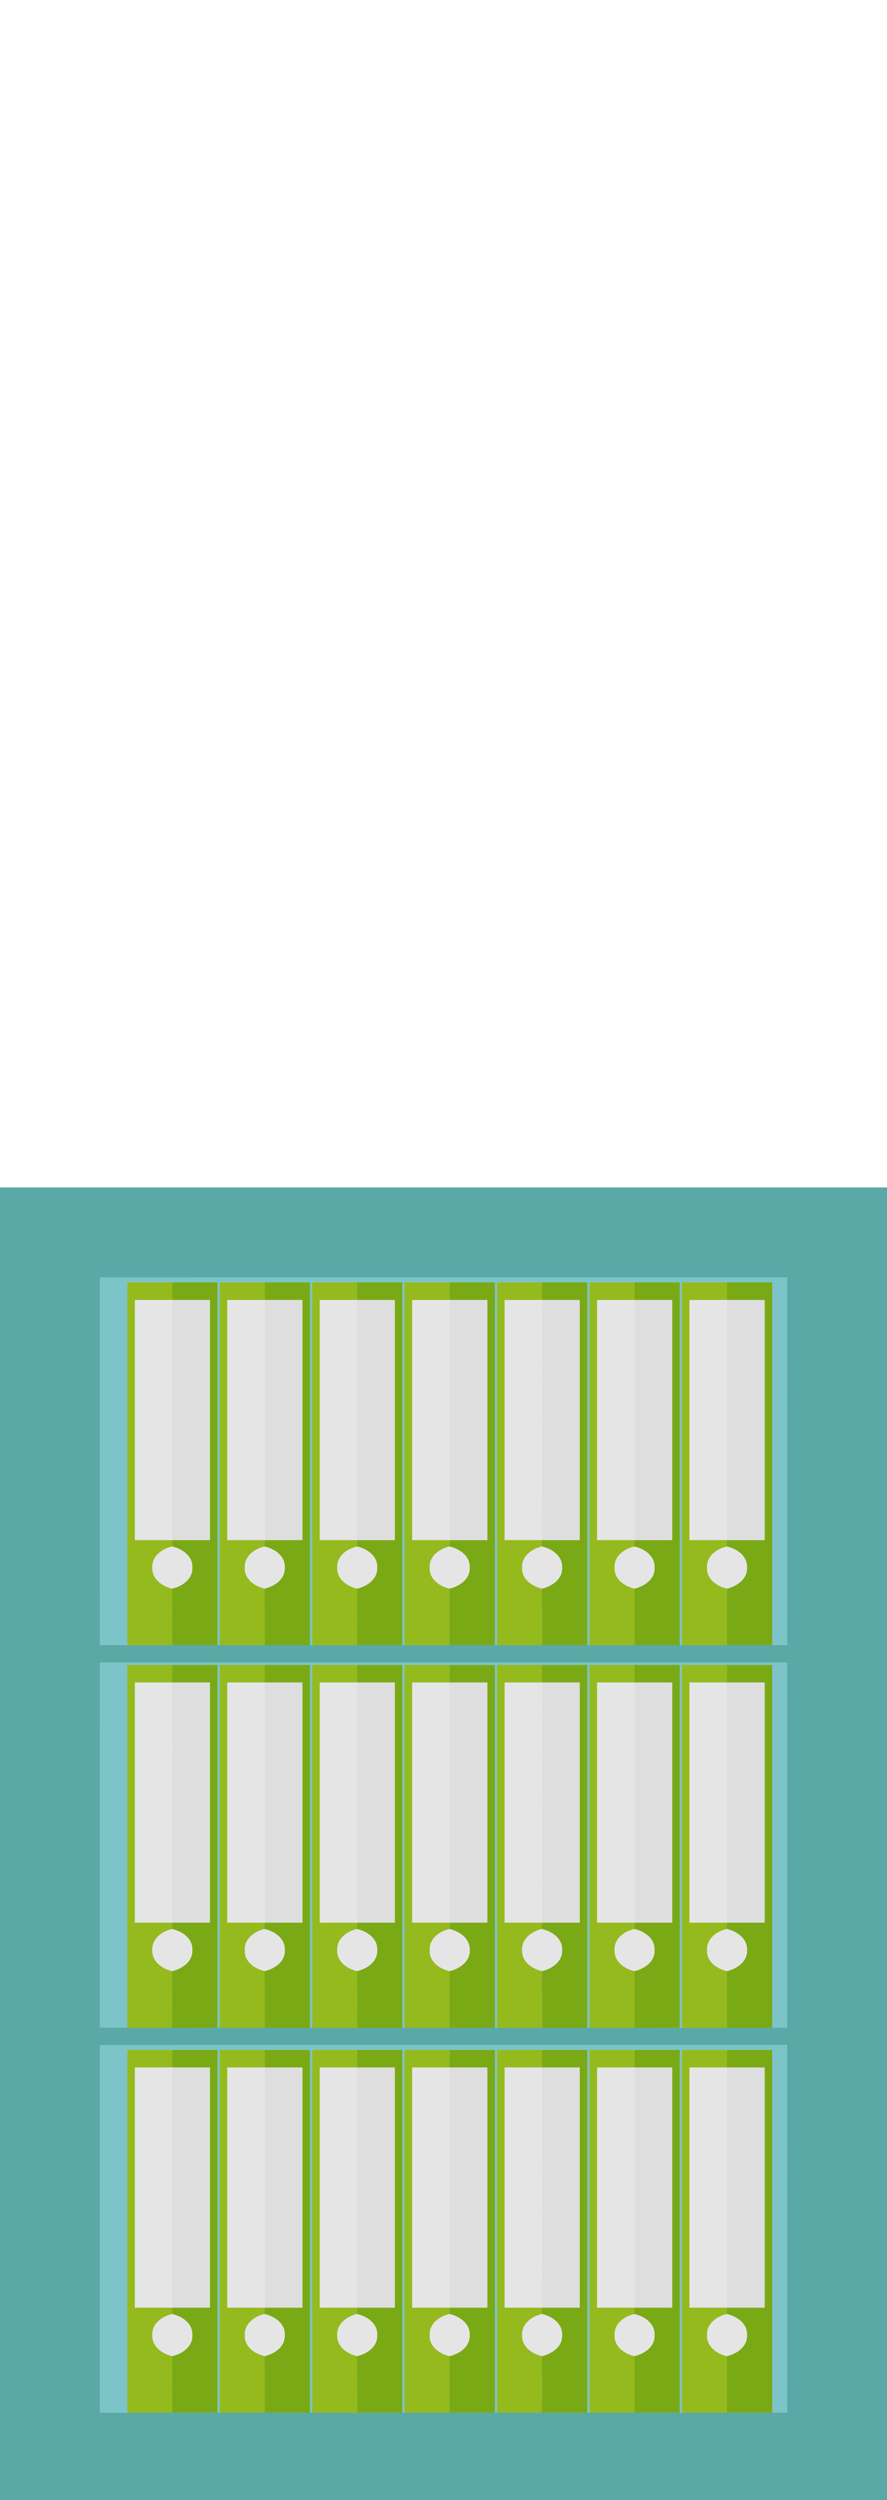 <?xml version="1.0" encoding="UTF-8" ?>
<!DOCTYPE svg PUBLIC "-//W3C//DTD SVG 1.1//EN" "http://www.w3.org/Graphics/SVG/1.1/DTD/svg11.dtd">
<svg width="355pt" height="1000pt" viewBox="0 0 355 1000" version="1.1" xmlns="http://www.w3.org/2000/svg">
<path fill="#5ba9a6" stroke="#5ba9a6" stroke-width="0.094" opacity="1.00" d=" M 0.00 475.00 C 118.33 475.00 236.67 475.00 355.00 475.00 L 355.00 1000.00 L 0.00 1000.00 L 0.00 475.00 M 40.01 511.03 C 40.02 560.01 39.96 609.00 40.03 657.99 C 43.68 658.00 47.34 658.01 51.00 658.00 C 56.99 657.99 62.99 658.00 68.98 658.00 C 74.99 658.00 80.99 658.00 87.00 658.00 L 88.00 658.00 C 94.00 658.00 100.00 658.00 106.01 658.00 C 112.00 658.00 118.00 658.00 124.00 658.00 L 125.00 658.00 C 131.00 658.00 137.00 658.00 142.99 658.00 C 149.00 658.00 155.00 658.00 161.00 658.00 L 162.00 658.00 C 168.00 658.00 173.99 658.00 179.99 658.00 C 185.99 658.00 192.00 658.00 198.00 658.00 L 199.00 658.00 C 205.00 658.00 211.00 658.00 217.01 658.00 C 223.00 658.00 229.00 658.00 235.00 658.00 L 236.00 658.00 C 242.00 658.00 248.01 658.00 254.02 658.00 C 260.01 658.00 266.00 658.00 272.00 657.99 L 273.00 657.99 C 278.99 658.00 284.98 658.00 290.98 658.00 C 296.98 658.00 302.99 657.99 309.00 658.01 C 310.99 657.98 312.99 657.97 314.99 657.99 C 315.01 609.00 315.02 560.00 314.98 511.01 C 223.32 511.01 131.66 510.97 40.01 511.03 M 40.02 665.01 C 39.98 713.67 40.00 762.33 40.01 810.98 C 43.67 811.00 47.34 811.01 51.00 811.00 C 57.00 810.99 63.00 811.00 69.01 811.00 C 75.00 811.00 81.00 811.00 87.00 810.99 L 88.00 811.00 C 94.01 811.00 100.01 811.00 106.02 811.00 C 112.01 811.00 118.01 811.00 124.00 811.00 L 125.00 811.00 C 130.99 811.00 136.99 811.00 142.98 811.00 C 148.99 811.00 154.99 811.00 161.00 811.00 L 162.00 811.00 C 168.00 811.00 174.00 811.00 180.01 811.00 C 186.00 811.00 192.00 811.00 198.00 811.00 L 199.00 811.00 C 205.01 811.00 211.01 811.00 217.02 811.00 C 223.01 811.00 229.01 811.00 235.00 811.00 L 236.00 811.00 C 242.00 811.00 248.00 811.00 254.00 811.00 C 260.00 811.00 266.00 811.00 272.00 810.99 L 273.00 811.00 C 279.00 811.00 284.99 811.00 290.99 811.00 C 296.99 811.00 303.00 810.99 309.00 811.02 C 310.99 810.98 312.99 810.97 314.99 810.99 C 315.01 762.33 315.01 713.67 314.99 665.02 C 223.33 664.98 131.68 664.99 40.02 665.01 M 40.01 818.04 C 39.99 867.02 39.99 916.00 40.01 964.97 C 43.67 965.00 47.34 965.02 51.00 965.01 C 56.99 964.99 62.99 965.00 68.99 965.00 C 74.99 965.00 80.99 965.00 87.00 965.00 L 88.00 965.00 C 94.00 965.00 100.01 965.00 106.01 965.00 C 112.01 965.00 118.00 965.00 124.00 965.00 L 125.00 964.99 C 131.01 965.00 137.01 965.00 143.02 965.00 C 149.01 965.00 155.01 965.00 161.00 965.00 L 162.00 965.00 C 168.00 965.00 174.00 965.00 179.99 965.00 C 186.00 965.00 192.00 965.00 198.00 965.00 L 199.00 965.00 C 204.99 965.00 210.98 965.00 216.97 965.00 C 222.98 965.00 228.99 965.00 235.00 965.00 L 236.00 965.00 C 242.00 965.00 248.00 965.00 254.01 965.00 C 260.00 965.00 266.00 965.00 272.00 965.00 L 273.00 965.00 C 279.00 965.00 285.00 965.00 291.01 965.00 C 297.00 965.00 303.00 964.99 309.00 965.01 C 310.99 964.98 312.99 964.97 314.99 965.00 C 315.00 916.00 315.02 867.00 314.98 818.01 C 223.32 818.01 131.67 817.95 40.01 818.04 Z" />
<path fill="#7dc4c8" stroke="#7dc4c8" stroke-width="0.094" opacity="1.00" d=" M 40.01 511.03 C 131.66 510.97 223.32 511.01 314.98 511.01 C 315.02 560.00 315.01 609.00 314.99 657.99 C 312.99 657.97 310.99 657.98 309.00 658.01 C 309.00 609.67 309.00 561.34 309.00 513.00 C 303.01 513.00 297.02 513.00 291.03 513.00 C 285.02 513.00 279.01 513.00 273.00 513.00 C 273.00 561.33 273.00 609.66 273.00 657.99 L 272.00 657.99 C 272.00 609.66 272.00 561.33 272.00 513.00 C 266.01 513.00 260.01 513.00 254.02 513.00 C 248.01 513.00 242.01 513.00 236.00 513.00 C 236.00 561.33 236.00 609.66 236.00 658.00 L 235.00 658.00 C 235.00 609.66 235.00 561.33 235.00 513.00 C 228.99 513.00 222.98 513.00 216.98 513.00 C 210.98 513.00 204.99 513.00 199.00 513.00 C 199.00 561.33 199.00 609.66 199.00 658.00 L 198.00 658.00 C 198.00 609.66 198.00 561.33 198.00 513.00 C 192.00 513.00 186.00 513.00 180.00 513.00 C 174.00 513.00 168.00 513.00 162.00 513.00 C 162.00 561.33 162.00 609.66 162.00 658.00 L 161.00 658.00 C 161.00 609.66 161.00 561.33 161.00 513.00 C 154.98 513.00 148.97 513.00 142.95 513.00 C 136.97 513.00 130.99 513.00 125.00 513.00 C 125.00 561.33 125.00 609.66 125.00 658.00 L 124.00 658.00 C 124.00 609.66 124.00 561.33 124.00 513.00 C 118.01 513.00 112.01 513.00 106.02 513.00 C 100.01 513.00 94.01 513.00 88.00 513.00 C 88.00 561.33 88.00 609.66 88.00 658.00 L 87.00 658.00 C 87.00 609.66 87.00 561.33 87.00 513.00 C 81.00 513.00 75.00 513.00 69.00 513.00 C 63.00 513.00 57.00 513.00 51.00 513.00 C 51.00 561.33 51.00 609.67 51.00 658.00 C 47.34 658.01 43.68 658.00 40.03 657.99 C 39.96 609.00 40.02 560.01 40.01 511.03 Z" />
<path fill="#95ba1d" stroke="#95ba1d" stroke-width="0.094" opacity="1.00" d=" M 51.00 513.00 C 57.00 513.00 63.00 513.00 69.00 513.00 C 69.00 515.33 69.01 517.66 69.01 520.00 C 64.01 520.00 59.00 520.00 54.00 520.00 C 54.00 552.00 54.00 584.00 54.00 616.00 C 59.00 615.99 64.00 616.00 69.00 616.00 C 68.99 616.65 68.96 617.96 68.94 618.61 C 64.92 619.48 60.78 622.45 61.01 627.01 C 60.78 631.57 64.93 634.48 68.92 635.39 C 69.05 642.92 69.03 650.46 68.98 658.00 C 62.99 658.00 56.99 657.99 51.00 658.00 C 51.00 609.67 51.00 561.33 51.00 513.00 Z" />
<path fill="#7aa916" stroke="#7aa916" stroke-width="0.094" opacity="1.00" d=" M 69.00 513.00 C 75.00 513.00 81.00 513.00 87.00 513.00 C 87.00 561.33 87.00 609.66 87.00 658.00 C 80.99 658.00 74.99 658.00 68.98 658.00 C 69.03 650.46 69.05 642.92 68.92 635.39 C 72.92 634.43 77.16 631.60 76.94 626.99 C 77.14 622.39 72.94 619.57 68.94 618.61 C 68.96 617.96 68.99 616.65 69.00 616.00 C 74.00 616.00 79.00 615.99 84.00 616.00 C 84.00 584.00 84.00 552.00 84.00 520.00 C 79.00 520.00 74.01 519.99 69.01 520.00 C 69.01 517.66 69.00 515.33 69.00 513.00 Z" />
<path fill="#95ba1d" stroke="#95ba1d" stroke-width="0.094" opacity="1.00" d=" M 88.00 513.00 C 94.01 513.00 100.01 513.00 106.02 513.00 C 106.01 515.33 105.99 517.66 105.98 520.00 C 100.99 519.99 95.99 520.00 91.00 520.00 C 91.00 552.00 91.00 584.00 91.00 616.00 C 96.00 615.99 101.01 616.00 106.01 616.00 C 105.98 616.65 105.92 617.96 105.89 618.61 C 101.92 619.52 97.82 622.41 98.01 626.94 C 97.74 631.53 101.91 634.50 105.95 635.39 C 106.00 642.92 106.00 650.46 106.01 658.00 C 100.00 658.00 94.00 658.00 88.00 658.00 C 88.00 609.66 88.00 561.33 88.00 513.00 Z" />
<path fill="#7aa916" stroke="#7aa916" stroke-width="0.094" opacity="1.00" d=" M 106.02 513.00 C 112.01 513.00 118.01 513.00 124.00 513.00 C 124.00 561.33 124.00 609.66 124.00 658.00 C 118.00 658.00 112.00 658.00 106.01 658.00 C 106.00 650.46 106.00 642.92 105.95 635.39 C 109.94 634.42 114.15 631.59 113.94 626.99 C 114.15 622.37 109.91 619.55 105.89 618.61 C 105.92 617.96 105.98 616.65 106.01 616.00 C 111.01 616.00 116.00 615.99 121.00 616.00 C 121.00 584.00 121.00 552.00 121.00 520.00 C 115.99 520.00 110.99 519.99 105.98 520.00 C 105.99 517.66 106.01 515.33 106.02 513.00 Z" />
<path fill="#95ba1d" stroke="#95ba1d" stroke-width="0.094" opacity="1.00" d=" M 125.00 513.00 C 130.99 513.00 136.97 513.00 142.95 513.00 C 142.97 515.33 142.99 517.66 143.01 520.00 C 138.00 520.00 133.00 520.00 128.00 520.00 C 128.00 552.00 128.00 584.00 128.00 616.00 C 132.99 615.99 137.98 616.00 142.97 616.00 C 142.96 616.65 142.93 617.96 142.92 618.61 C 138.92 619.51 134.79 622.42 135.01 626.97 C 134.76 631.54 138.92 634.49 142.94 635.39 C 143.02 642.92 143.00 650.46 142.99 658.00 C 137.00 658.00 131.00 658.00 125.00 658.00 C 125.00 609.66 125.00 561.33 125.00 513.00 Z" />
<path fill="#7aa916" stroke="#7aa916" stroke-width="0.094" opacity="1.00" d=" M 142.95 513.00 C 148.97 513.00 154.98 513.00 161.00 513.00 C 161.00 561.33 161.00 609.66 161.00 658.00 C 155.00 658.00 149.00 658.00 142.99 658.00 C 143.00 650.46 143.02 642.92 142.94 635.39 C 146.92 634.43 151.12 631.62 150.94 627.04 C 151.17 622.42 146.95 619.55 142.92 618.61 C 142.93 617.96 142.96 616.65 142.97 616.00 C 147.98 616.00 152.99 615.99 158.00 616.00 C 158.00 584.00 158.00 552.00 158.00 520.00 C 153.00 520.00 148.01 520.00 143.01 520.00 C 142.99 517.66 142.97 515.33 142.95 513.00 Z" />
<path fill="#95ba1d" stroke="#95ba1d" stroke-width="0.094" opacity="1.00" d=" M 162.00 513.00 C 168.00 513.00 174.00 513.00 180.00 513.00 C 180.01 515.33 180.02 517.66 180.04 520.00 C 175.02 520.00 170.01 520.00 165.00 520.00 C 165.00 552.00 165.00 584.00 165.00 616.00 C 170.01 615.99 175.02 616.00 180.03 616.00 C 179.99 616.65 179.91 617.96 179.86 618.61 C 175.89 619.53 171.79 622.46 172.01 626.98 C 171.76 631.57 175.94 634.51 179.98 635.38 C 180.05 642.92 180.02 650.46 179.99 658.00 C 173.99 658.00 168.00 658.00 162.00 658.00 C 162.00 609.66 162.00 561.33 162.00 513.00 Z" />
<path fill="#7aa916" stroke="#7aa916" stroke-width="0.094" opacity="1.00" d=" M 180.00 513.00 C 186.00 513.00 192.00 513.00 198.00 513.00 C 198.00 561.33 198.00 609.66 198.00 658.00 C 192.00 658.00 185.99 658.00 179.99 658.00 C 180.02 650.46 180.05 642.92 179.98 635.38 C 183.94 634.41 188.13 631.60 187.94 627.04 C 188.17 622.39 183.91 619.53 179.86 618.61 C 179.91 617.96 179.99 616.65 180.03 616.00 C 185.02 616.00 190.01 615.99 195.00 616.00 C 195.00 584.00 195.00 552.00 195.00 520.00 C 190.01 520.00 185.03 519.99 180.04 520.00 C 180.02 517.66 180.01 515.33 180.00 513.00 Z" />
<path fill="#95ba1d" stroke="#95ba1d" stroke-width="0.094" opacity="1.00" d=" M 199.00 513.00 C 204.99 513.00 210.98 513.00 216.98 513.00 C 216.98 515.33 216.98 517.66 216.98 520.00 C 211.99 520.00 206.99 520.00 202.00 520.00 C 202.00 552.00 202.00 584.00 202.00 616.00 C 206.99 615.99 211.98 616.00 216.97 616.00 C 216.96 616.65 216.92 617.96 216.90 618.61 C 212.91 619.52 208.79 622.43 209.01 626.98 C 208.76 631.56 212.93 634.50 216.96 635.39 C 217.03 642.92 217.00 650.46 217.01 658.00 C 211.00 658.00 205.00 658.00 199.00 658.00 C 199.00 609.66 199.00 561.33 199.00 513.00 Z" />
<path fill="#7aa916" stroke="#7aa916" stroke-width="0.094" opacity="1.00" d=" M 216.98 513.00 C 222.98 513.00 228.99 513.00 235.00 513.00 C 235.00 561.33 235.00 609.66 235.00 658.00 C 229.00 658.00 223.00 658.00 217.01 658.00 C 217.00 650.46 217.03 642.92 216.96 635.39 C 220.95 634.41 225.16 631.58 224.94 626.98 C 225.14 622.36 220.91 619.55 216.90 618.61 C 216.92 617.96 216.96 616.65 216.97 616.00 C 221.98 616.00 226.99 615.99 232.00 616.00 C 232.00 584.00 232.00 552.00 232.00 520.00 C 226.99 520.00 221.99 520.00 216.98 520.00 C 216.98 517.66 216.98 515.33 216.98 513.00 Z" />
<path fill="#95ba1d" stroke="#95ba1d" stroke-width="0.094" opacity="1.00" d=" M 236.00 513.00 C 242.01 513.00 248.01 513.00 254.02 513.00 C 254.00 515.33 253.98 517.66 253.97 520.00 C 248.98 519.99 243.99 520.00 239.00 520.00 C 239.00 552.00 239.00 584.00 239.00 616.00 C 244.01 615.99 249.03 616.00 254.05 616.00 C 254.00 616.65 253.92 617.96 253.87 618.61 C 249.87 619.53 245.77 622.47 246.01 627.02 C 245.79 631.58 249.94 634.48 253.94 635.39 C 254.00 642.92 254.00 650.46 254.02 658.00 C 248.01 658.00 242.00 658.00 236.00 658.00 C 236.00 609.66 236.00 561.33 236.00 513.00 Z" />
<path fill="#7aa916" stroke="#7aa916" stroke-width="0.094" opacity="1.00" d=" M 254.02 513.00 C 260.01 513.00 266.01 513.00 272.00 513.00 C 272.00 561.33 272.00 609.66 272.00 657.99 C 266.00 658.00 260.01 658.00 254.02 658.00 C 254.00 650.46 254.00 642.92 253.94 635.39 C 257.92 634.43 262.12 631.63 261.94 627.05 C 262.17 622.40 257.92 619.53 253.87 618.61 C 253.92 617.96 254.00 616.65 254.05 616.00 C 259.03 616.00 264.01 616.00 269.00 616.00 C 269.00 584.00 269.00 552.00 269.00 520.00 C 263.99 520.00 258.98 520.00 253.97 520.00 C 253.98 517.66 254.00 515.33 254.02 513.00 Z" />
<path fill="#95ba1d" stroke="#95ba1d" stroke-width="0.094" opacity="1.00" d=" M 273.00 513.00 C 279.01 513.00 285.02 513.00 291.03 513.00 C 291.02 515.33 291.01 517.66 291.00 520.00 C 286.00 520.00 281.00 520.00 276.00 520.00 C 276.00 552.00 276.00 584.00 276.00 616.00 C 281.01 615.99 286.01 616.00 291.02 616.00 C 290.99 616.65 290.91 617.96 290.87 618.61 C 286.89 619.53 282.78 622.46 283.01 627.00 C 282.78 631.58 286.95 634.51 290.98 635.39 C 291.04 642.92 291.00 650.46 290.98 658.00 C 284.98 658.00 278.99 658.00 273.00 657.99 C 273.00 609.66 273.00 561.33 273.00 513.00 Z" />
<path fill="#7aa916" stroke="#7aa916" stroke-width="0.094" opacity="1.00" d=" M 291.03 513.00 C 297.02 513.00 303.01 513.00 309.00 513.00 C 309.00 561.34 309.00 609.67 309.00 658.01 C 302.99 657.99 296.98 658.00 290.98 658.00 C 291.00 650.46 291.04 642.92 290.98 635.39 C 294.94 634.41 299.13 631.60 298.94 627.04 C 299.17 622.39 294.91 619.53 290.87 618.61 C 290.91 617.96 290.99 616.65 291.02 616.00 C 296.01 616.00 301.01 615.99 306.00 616.00 C 306.00 584.00 306.00 552.00 306.00 520.00 C 301.00 520.00 296.00 519.99 291.00 520.00 C 291.01 517.66 291.02 515.33 291.03 513.00 Z" />
<path fill="#e5e5e5" stroke="#e5e5e5" stroke-width="0.094" opacity="1.00" d=" M 54.00 520.00 C 59.00 520.00 64.01 520.00 69.01 520.00 C 68.96 552.00 69.02 584.00 69.00 616.00 C 64.00 616.00 59.00 615.99 54.00 616.00 C 54.00 584.00 54.00 552.00 54.00 520.00 Z" />
<path fill="#dedede" stroke="#dedede" stroke-width="0.094" opacity="1.00" d=" M 69.01 520.00 C 74.01 519.99 79.00 520.00 84.00 520.00 C 84.00 552.00 84.00 584.00 84.00 616.00 C 79.00 615.99 74.00 616.00 69.00 616.00 C 69.02 584.00 68.96 552.00 69.01 520.00 Z" />
<path fill="#e5e5e5" stroke="#e5e5e5" stroke-width="0.094" opacity="1.00" d=" M 91.00 520.00 C 95.99 520.00 100.99 519.99 105.98 520.00 C 106.04 552.00 105.98 584.00 106.01 616.00 C 101.01 616.00 96.00 615.99 91.00 616.00 C 91.00 584.00 91.00 552.00 91.00 520.00 Z" />
<path fill="#dedede" stroke="#dedede" stroke-width="0.094" opacity="1.00" d=" M 105.98 520.00 C 110.99 519.99 115.99 520.00 121.00 520.00 C 121.00 552.00 121.00 584.00 121.00 616.00 C 116.00 615.99 111.01 616.00 106.01 616.00 C 105.98 584.00 106.04 552.00 105.98 520.00 Z" />
<path fill="#e5e5e5" stroke="#e5e5e5" stroke-width="0.094" opacity="1.00" d=" M 128.00 520.00 C 133.00 520.00 138.00 520.00 143.01 520.00 C 142.96 552.00 143.05 584.00 142.97 616.00 C 137.98 616.00 132.99 615.99 128.00 616.00 C 128.00 584.00 128.00 552.00 128.00 520.00 Z" />
<path fill="#dedede" stroke="#dedede" stroke-width="0.094" opacity="1.00" d=" M 143.01 520.00 C 148.01 520.00 153.00 520.00 158.00 520.00 C 158.00 552.00 158.00 584.00 158.00 616.00 C 152.99 615.99 147.98 616.00 142.97 616.00 C 143.05 584.00 142.96 552.00 143.01 520.00 Z" />
<path fill="#e5e5e5" stroke="#e5e5e5" stroke-width="0.094" opacity="1.00" d=" M 165.00 520.00 C 170.01 520.00 175.02 520.00 180.04 520.00 C 179.95 552.00 180.00 584.00 180.03 616.00 C 175.02 616.00 170.01 615.99 165.00 616.00 C 165.00 584.00 165.00 552.00 165.00 520.00 Z" />
<path fill="#dedede" stroke="#dedede" stroke-width="0.094" opacity="1.00" d=" M 180.04 520.00 C 185.03 519.99 190.01 520.00 195.00 520.00 C 195.00 552.00 195.00 584.00 195.00 616.00 C 190.01 615.99 185.02 616.00 180.03 616.00 C 180.00 584.00 179.95 552.00 180.04 520.00 Z" />
<path fill="#e5e5e5" stroke="#e5e5e5" stroke-width="0.094" opacity="1.00" d=" M 202.00 520.00 C 206.99 520.00 211.99 520.00 216.98 520.00 C 217.03 552.00 217.01 584.00 216.97 616.00 C 211.98 616.00 206.99 615.99 202.00 616.00 C 202.00 584.00 202.00 552.00 202.00 520.00 Z" />
<path fill="#dedede" stroke="#dedede" stroke-width="0.094" opacity="1.00" d=" M 216.98 520.00 C 221.99 520.00 226.99 520.00 232.00 520.00 C 232.00 552.00 232.00 584.00 232.00 616.00 C 226.99 615.99 221.98 616.00 216.97 616.00 C 217.01 584.00 217.03 552.00 216.98 520.00 Z" />
<path fill="#e5e5e5" stroke="#e5e5e5" stroke-width="0.094" opacity="1.00" d=" M 239.00 520.00 C 243.99 520.00 248.98 519.99 253.97 520.00 C 254.03 552.00 253.95 584.00 254.05 616.00 C 249.03 616.00 244.01 615.99 239.00 616.00 C 239.00 584.00 239.00 552.00 239.00 520.00 Z" />
<path fill="#dedede" stroke="#dedede" stroke-width="0.094" opacity="1.00" d=" M 253.97 520.00 C 258.98 520.00 263.99 520.00 269.00 520.00 C 269.00 552.00 269.00 584.00 269.00 616.00 C 264.01 616.00 259.03 616.00 254.05 616.00 C 253.95 584.00 254.03 552.00 253.97 520.00 Z" />
<path fill="#e5e5e5" stroke="#e5e5e5" stroke-width="0.094" opacity="1.00" d=" M 276.00 520.00 C 281.00 520.00 286.00 520.00 291.00 520.00 C 291.03 552.00 290.94 584.00 291.02 616.00 C 286.01 616.00 281.01 615.99 276.00 616.00 C 276.00 584.00 276.00 552.00 276.00 520.00 Z" />
<path fill="#dedede" stroke="#dedede" stroke-width="0.094" opacity="1.00" d=" M 291.00 520.00 C 296.00 519.99 301.00 520.00 306.00 520.00 C 306.00 552.00 306.00 584.00 306.00 616.00 C 301.01 615.99 296.01 616.00 291.02 616.00 C 290.94 584.00 291.03 552.00 291.00 520.00 Z" />
<path fill="#e5e5e5" stroke="#e5e5e5" stroke-width="0.094" opacity="1.00" d=" M 61.01 627.01 C 60.78 622.45 64.92 619.48 68.94 618.61 C 72.94 619.57 77.14 622.39 76.94 626.99 C 77.16 631.60 72.92 634.43 68.92 635.39 C 64.93 634.48 60.78 631.57 61.01 627.01 Z" />
<path fill="#e5e5e5" stroke="#e5e5e5" stroke-width="0.094" opacity="1.00" d=" M 98.01 626.94 C 97.82 622.41 101.92 619.52 105.89 618.61 C 109.91 619.55 114.15 622.37 113.94 626.99 C 114.15 631.59 109.94 634.42 105.95 635.39 C 101.91 634.50 97.74 631.53 98.01 626.94 Z" />
<path fill="#e5e5e5" stroke="#e5e5e5" stroke-width="0.094" opacity="1.00" d=" M 135.01 626.97 C 134.79 622.42 138.92 619.51 142.92 618.61 C 146.95 619.55 151.17 622.42 150.94 627.04 C 151.12 631.62 146.92 634.43 142.94 635.39 C 138.92 634.49 134.76 631.54 135.01 626.97 Z" />
<path fill="#e5e5e5" stroke="#e5e5e5" stroke-width="0.094" opacity="1.00" d=" M 172.01 626.98 C 171.79 622.46 175.89 619.53 179.86 618.61 C 183.91 619.53 188.17 622.39 187.94 627.04 C 188.13 631.60 183.94 634.41 179.98 635.38 C 175.94 634.51 171.76 631.57 172.01 626.98 Z" />
<path fill="#e5e5e5" stroke="#e5e5e5" stroke-width="0.094" opacity="1.00" d=" M 209.01 626.98 C 208.79 622.43 212.91 619.52 216.90 618.61 C 220.91 619.55 225.14 622.36 224.94 626.98 C 225.16 631.58 220.95 634.41 216.96 635.39 C 212.93 634.50 208.76 631.56 209.01 626.98 Z" />
<path fill="#e5e5e5" stroke="#e5e5e5" stroke-width="0.094" opacity="1.00" d=" M 246.01 627.02 C 245.77 622.47 249.87 619.53 253.87 618.61 C 257.92 619.53 262.17 622.40 261.94 627.05 C 262.12 631.63 257.92 634.43 253.94 635.39 C 249.94 634.48 245.79 631.58 246.01 627.02 Z" />
<path fill="#e5e5e5" stroke="#e5e5e5" stroke-width="0.094" opacity="1.00" d=" M 283.01 627.00 C 282.78 622.46 286.89 619.53 290.87 618.61 C 294.91 619.53 299.17 622.39 298.94 627.04 C 299.13 631.60 294.94 634.41 290.98 635.39 C 286.95 634.51 282.78 631.58 283.01 627.00 Z" />
<path fill="#7dc4c8" stroke="#7dc4c8" stroke-width="0.094" opacity="1.00" d=" M 40.02 665.01 C 131.68 664.99 223.33 664.98 314.99 665.02 C 315.01 713.67 315.01 762.33 314.99 810.99 C 312.99 810.97 310.99 810.98 309.00 811.02 C 309.00 762.68 309.00 714.34 309.00 666.00 C 303.01 666.00 297.03 666.00 291.04 666.00 C 285.03 666.00 279.01 666.00 273.00 666.00 C 273.00 714.33 273.00 762.66 273.00 811.00 L 272.00 810.99 C 272.00 762.66 272.00 714.33 272.00 666.00 C 265.98 666.00 259.96 666.00 253.95 666.00 C 247.96 666.00 241.98 666.00 236.00 666.00 C 236.00 714.33 236.00 762.66 236.00 811.00 L 235.00 811.00 C 235.00 762.66 235.00 714.33 235.00 666.00 C 228.99 666.00 222.98 666.00 216.97 666.00 C 210.98 666.00 204.99 666.00 199.00 666.00 C 199.00 714.33 199.00 762.66 199.00 811.00 L 198.00 811.00 C 198.00 762.66 198.00 714.33 198.00 666.00 C 191.99 666.00 185.99 666.00 179.98 666.00 C 173.99 666.00 167.99 666.00 162.00 666.00 C 162.00 714.33 162.00 762.66 162.00 811.00 L 161.00 811.00 C 161.00 762.66 161.00 714.33 161.00 666.00 C 155.00 666.00 149.00 666.00 143.00 666.00 C 137.00 666.00 131.00 666.00 125.00 666.00 C 125.00 714.33 125.00 762.66 125.00 811.00 L 124.00 811.00 C 124.00 762.66 124.00 714.33 124.00 666.00 C 118.00 666.00 112.00 666.00 106.00 666.00 C 100.00 666.00 94.00 666.00 88.00 666.00 C 88.00 714.33 88.00 762.66 88.00 811.00 L 87.00 810.99 C 87.00 762.66 87.00 714.33 87.00 666.00 C 81.00 666.00 75.01 666.00 69.02 666.00 C 63.01 666.00 57.01 666.00 51.00 666.00 C 51.00 714.33 51.00 762.67 51.00 811.00 C 47.34 811.01 43.67 811.00 40.01 810.98 C 40.00 762.33 39.98 713.67 40.02 665.01 Z" />
<path fill="#95ba1d" stroke="#95ba1d" stroke-width="0.094" opacity="1.00" d=" M 51.00 666.00 C 57.01 666.00 63.01 666.00 69.02 666.00 C 69.00 668.33 68.98 670.66 68.97 673.00 C 63.98 672.99 58.99 673.00 54.00 673.00 C 54.00 705.00 54.00 737.00 54.00 769.00 C 59.00 768.99 64.00 769.00 69.01 769.00 C 68.98 769.65 68.92 770.96 68.89 771.61 C 64.91 772.52 60.79 775.45 61.01 779.99 C 60.77 784.56 64.94 787.51 68.96 788.39 C 69.01 795.92 69.01 803.46 69.01 811.00 C 63.00 811.00 57.00 810.99 51.00 811.00 C 51.00 762.67 51.00 714.33 51.00 666.00 Z" />
<path fill="#7aa916" stroke="#7aa916" stroke-width="0.094" opacity="1.00" d=" M 69.02 666.00 C 75.01 666.00 81.00 666.00 87.00 666.00 C 87.00 714.33 87.00 762.66 87.00 810.99 C 81.00 811.00 75.00 811.00 69.01 811.00 C 69.01 803.46 69.01 795.92 68.96 788.39 C 72.95 787.41 77.15 784.58 76.94 779.99 C 77.15 775.37 72.91 772.54 68.89 771.61 C 68.92 770.96 68.98 769.65 69.01 769.00 C 74.00 769.00 79.00 768.99 84.00 769.00 C 84.00 737.00 84.00 705.00 84.00 673.00 C 78.99 673.00 73.98 672.99 68.97 673.00 C 68.98 670.66 69.00 668.33 69.02 666.00 Z" />
<path fill="#95ba1d" stroke="#95ba1d" stroke-width="0.094" opacity="1.00" d=" M 88.00 666.00 C 94.00 666.00 100.00 666.00 106.00 666.00 C 106.00 668.33 106.00 670.66 106.01 673.00 C 101.01 672.99 96.00 673.00 91.00 673.00 C 91.00 705.00 91.00 737.00 91.00 769.00 C 96.00 768.99 101.00 769.00 106.00 769.00 C 105.96 769.65 105.89 770.96 105.86 771.61 C 101.88 772.53 97.78 775.47 98.01 780.00 C 97.78 784.56 101.93 787.49 105.94 788.39 C 106.02 795.92 106.01 803.46 106.02 811.00 C 100.01 811.00 94.01 811.00 88.00 811.00 C 88.00 762.66 88.00 714.33 88.00 666.00 Z" />
<path fill="#7aa916" stroke="#7aa916" stroke-width="0.094" opacity="1.00" d=" M 106.00 666.00 C 112.00 666.00 118.00 666.00 124.00 666.00 C 124.00 714.33 124.00 762.66 124.00 811.00 C 118.01 811.00 112.01 811.00 106.02 811.00 C 106.01 803.46 106.02 795.92 105.94 788.39 C 109.93 787.42 114.16 784.59 113.94 779.98 C 114.14 775.35 109.89 772.52 105.86 771.61 C 105.89 770.96 105.96 769.65 106.00 769.00 C 111.00 769.00 116.00 768.99 121.00 769.00 C 121.00 737.00 121.00 705.00 121.00 673.00 C 116.00 673.00 111.01 672.99 106.01 673.00 C 106.00 670.66 106.00 668.33 106.00 666.00 Z" />
<path fill="#95ba1d" stroke="#95ba1d" stroke-width="0.094" opacity="1.00" d=" M 125.00 666.00 C 131.00 666.00 137.00 666.00 143.00 666.00 C 143.00 668.33 143.00 670.66 143.00 673.00 C 138.00 672.99 133.00 673.00 128.00 673.00 C 128.00 705.00 128.00 737.00 128.00 769.00 C 133.01 768.99 138.02 769.00 143.03 769.00 C 142.99 769.65 142.91 770.96 142.87 771.61 C 138.91 772.53 134.81 775.42 135.01 779.94 C 134.74 784.53 138.91 787.49 142.94 788.39 C 143.05 795.92 143.01 803.46 142.98 811.00 C 136.99 811.00 130.99 811.00 125.00 811.00 C 125.00 762.66 125.00 714.33 125.00 666.00 Z" />
<path fill="#7aa916" stroke="#7aa916" stroke-width="0.094" opacity="1.00" d=" M 143.00 666.00 C 149.00 666.00 155.00 666.00 161.00 666.00 C 161.00 714.33 161.00 762.66 161.00 811.00 C 154.99 811.00 148.99 811.00 142.98 811.00 C 143.01 803.46 143.05 795.92 142.94 788.39 C 146.93 787.42 151.16 784.59 150.94 779.99 C 151.14 775.36 146.90 772.53 142.87 771.61 C 142.91 770.96 142.99 769.65 143.03 769.00 C 148.02 769.00 153.01 768.99 158.00 769.00 C 158.00 737.00 158.00 705.00 158.00 673.00 C 153.00 673.00 148.00 672.99 143.00 673.00 C 143.00 670.66 143.00 668.33 143.00 666.00 Z" />
<path fill="#95ba1d" stroke="#95ba1d" stroke-width="0.094" opacity="1.00" d=" M 162.00 666.00 C 167.99 666.00 173.99 666.00 179.98 666.00 C 179.98 668.33 179.98 670.66 179.99 673.00 C 174.99 672.99 169.99 673.00 165.00 673.00 C 165.00 705.00 165.00 737.00 165.00 769.00 C 170.00 768.99 175.01 769.00 180.02 769.00 C 179.99 769.65 179.94 770.96 179.92 771.61 C 175.90 772.50 171.78 775.46 172.01 780.01 C 171.78 784.57 175.95 787.51 179.97 788.39 C 180.00 795.92 179.98 803.46 180.01 811.00 C 174.00 811.00 168.00 811.00 162.00 811.00 C 162.00 762.66 162.00 714.33 162.00 666.00 Z" />
<path fill="#7aa916" stroke="#7aa916" stroke-width="0.094" opacity="1.00" d=" M 179.98 666.00 C 185.99 666.00 191.99 666.00 198.00 666.00 C 198.00 714.33 198.00 762.66 198.00 811.00 C 192.00 811.00 186.00 811.00 180.01 811.00 C 179.98 803.46 180.00 795.92 179.97 788.39 C 183.93 787.41 188.12 784.61 187.94 780.04 C 188.17 775.41 183.94 772.55 179.92 771.61 C 179.94 770.96 179.99 769.65 180.02 769.00 C 185.01 769.00 190.01 768.99 195.00 769.00 C 195.00 737.00 195.00 705.00 195.00 673.00 C 189.99 673.00 184.99 672.99 179.99 673.00 C 179.98 670.66 179.98 668.33 179.98 666.00 Z" />
<path fill="#95ba1d" stroke="#95ba1d" stroke-width="0.094" opacity="1.00" d=" M 199.00 666.00 C 204.99 666.00 210.98 666.00 216.97 666.00 C 216.98 668.33 216.99 670.66 217.01 673.00 C 212.01 672.99 207.00 673.00 202.00 673.00 C 202.00 705.00 202.00 737.00 202.00 769.00 C 207.00 768.99 212.01 769.00 217.02 769.00 C 216.98 769.65 216.89 770.95 216.85 771.61 C 212.88 772.54 208.78 775.46 209.01 780.00 C 208.78 784.57 212.95 787.51 216.98 788.38 C 217.02 795.92 217.01 803.46 217.02 811.00 C 211.01 811.00 205.01 811.00 199.00 811.00 C 199.00 762.66 199.00 714.33 199.00 666.00 Z" />
<path fill="#7aa916" stroke="#7aa916" stroke-width="0.094" opacity="1.00" d=" M 216.97 666.00 C 222.98 666.00 228.99 666.00 235.00 666.00 C 235.00 714.33 235.00 762.66 235.00 811.00 C 229.01 811.00 223.01 811.00 217.02 811.00 C 217.01 803.46 217.02 795.92 216.98 788.38 C 220.94 787.40 225.13 784.60 224.94 780.03 C 225.17 775.38 220.90 772.52 216.85 771.61 C 216.89 770.95 216.98 769.65 217.02 769.00 C 222.01 769.00 227.00 768.99 232.00 769.00 C 232.00 737.00 232.00 705.00 232.00 673.00 C 227.00 673.00 222.01 672.99 217.01 673.00 C 216.99 670.66 216.98 668.33 216.97 666.00 Z" />
<path fill="#95ba1d" stroke="#95ba1d" stroke-width="0.094" opacity="1.00" d=" M 236.00 666.00 C 241.98 666.00 247.96 666.00 253.95 666.00 C 253.97 668.33 253.99 670.66 254.01 673.00 C 249.01 672.99 244.00 673.00 239.00 673.00 C 239.00 705.00 239.00 737.00 239.00 769.00 C 244.00 768.99 249.00 769.00 254.00 769.00 C 253.98 769.65 253.95 770.96 253.93 771.61 C 249.91 772.50 245.77 775.45 246.01 780.01 C 245.78 784.57 249.95 787.50 253.96 788.39 C 254.02 795.92 254.00 803.46 254.00 811.00 C 248.00 811.00 242.00 811.00 236.00 811.00 C 236.00 762.66 236.00 714.33 236.00 666.00 Z" />
<path fill="#7aa916" stroke="#7aa916" stroke-width="0.094" opacity="1.00" d=" M 253.95 666.00 C 259.96 666.00 265.98 666.00 272.00 666.00 C 272.00 714.33 272.00 762.66 272.00 810.99 C 266.00 811.00 260.00 811.00 254.00 811.00 C 254.00 803.46 254.02 795.92 253.96 788.39 C 257.95 787.41 262.17 784.58 261.94 779.97 C 262.14 775.38 257.92 772.56 253.93 771.61 C 253.95 770.96 253.98 769.65 254.00 769.00 C 259.00 769.00 264.00 768.99 269.00 769.00 C 269.00 737.00 269.00 705.00 269.00 673.00 C 264.00 673.00 259.01 672.99 254.01 673.00 C 253.99 670.66 253.97 668.33 253.95 666.00 Z" />
<path fill="#95ba1d" stroke="#95ba1d" stroke-width="0.094" opacity="1.00" d=" M 273.00 666.00 C 279.01 666.00 285.03 666.00 291.04 666.00 C 291.02 668.33 291.00 670.66 290.98 673.00 C 285.98 672.99 280.99 673.00 276.00 673.00 C 276.00 705.00 276.00 737.00 276.00 769.00 C 280.99 768.99 285.98 769.00 290.97 769.00 C 290.96 769.65 290.95 770.96 290.94 771.61 C 286.91 772.50 282.77 775.44 283.01 780.02 C 282.79 784.58 286.95 787.50 290.96 788.39 C 291.00 795.92 290.98 803.46 290.99 811.00 C 284.99 811.00 279.00 811.00 273.00 811.00 C 273.00 762.66 273.00 714.33 273.00 666.00 Z" />
<path fill="#7aa916" stroke="#7aa916" stroke-width="0.094" opacity="1.00" d=" M 291.04 666.00 C 297.03 666.00 303.01 666.00 309.00 666.00 C 309.00 714.34 309.00 762.68 309.00 811.02 C 303.00 810.99 296.99 811.00 290.99 811.00 C 290.98 803.46 291.00 795.92 290.96 788.39 C 294.96 787.41 299.17 784.56 298.94 779.96 C 299.13 775.37 294.92 772.56 290.94 771.61 C 290.95 770.96 290.96 769.65 290.97 769.00 C 295.98 769.00 300.99 768.99 306.00 769.00 C 306.00 737.00 306.00 705.00 306.00 673.00 C 300.99 673.00 295.98 672.99 290.98 673.00 C 291.00 670.66 291.02 668.33 291.04 666.00 Z" />
<path fill="#e5e5e5" stroke="#e5e5e5" stroke-width="0.094" opacity="1.00" d=" M 54.00 673.00 C 58.99 673.00 63.98 672.99 68.97 673.00 C 69.06 705.00 68.94 737.00 69.01 769.00 C 64.00 769.00 59.00 768.99 54.00 769.00 C 54.00 737.00 54.00 705.00 54.00 673.00 Z" />
<path fill="#dedede" stroke="#dedede" stroke-width="0.094" opacity="1.00" d=" M 68.97 673.00 C 73.98 672.99 78.99 673.00 84.00 673.00 C 84.00 705.00 84.00 737.00 84.00 769.00 C 79.00 768.99 74.00 769.00 69.01 769.00 C 68.94 737.00 69.06 705.00 68.97 673.00 Z" />
<path fill="#e5e5e5" stroke="#e5e5e5" stroke-width="0.094" opacity="1.00" d=" M 91.00 673.00 C 96.00 673.00 101.01 672.99 106.01 673.00 C 105.98 705.00 106.03 737.00 106.00 769.00 C 101.00 769.00 96.00 768.99 91.00 769.00 C 91.00 737.00 91.00 705.00 91.00 673.00 Z" />
<path fill="#dedede" stroke="#dedede" stroke-width="0.094" opacity="1.00" d=" M 106.01 673.00 C 111.01 672.99 116.00 673.00 121.00 673.00 C 121.00 705.00 121.00 737.00 121.00 769.00 C 116.00 768.99 111.00 769.00 106.00 769.00 C 106.03 737.00 105.98 705.00 106.01 673.00 Z" />
<path fill="#e5e5e5" stroke="#e5e5e5" stroke-width="0.094" opacity="1.00" d=" M 128.00 673.00 C 133.00 673.00 138.00 672.99 143.00 673.00 C 143.05 705.00 142.94 737.00 143.03 769.00 C 138.02 769.00 133.01 768.99 128.00 769.00 C 128.00 737.00 128.00 705.00 128.00 673.00 Z" />
<path fill="#dedede" stroke="#dedede" stroke-width="0.094" opacity="1.00" d=" M 143.00 673.00 C 148.00 672.99 153.00 673.00 158.00 673.00 C 158.00 705.00 158.00 737.00 158.00 769.00 C 153.01 768.99 148.02 769.00 143.03 769.00 C 142.94 737.00 143.05 705.00 143.00 673.00 Z" />
<path fill="#e5e5e5" stroke="#e5e5e5" stroke-width="0.094" opacity="1.00" d=" M 165.00 673.00 C 169.99 673.00 174.99 672.99 179.99 673.00 C 180.02 705.00 179.97 737.00 180.02 769.00 C 175.01 769.00 170.00 768.99 165.00 769.00 C 165.00 737.00 165.00 705.00 165.00 673.00 Z" />
<path fill="#dedede" stroke="#dedede" stroke-width="0.094" opacity="1.00" d=" M 179.99 673.00 C 184.99 672.99 189.99 673.00 195.00 673.00 C 195.00 705.00 195.00 737.00 195.00 769.00 C 190.01 768.99 185.01 769.00 180.02 769.00 C 179.97 737.00 180.02 705.00 179.99 673.00 Z" />
<path fill="#e5e5e5" stroke="#e5e5e5" stroke-width="0.094" opacity="1.00" d=" M 202.00 673.00 C 207.00 673.00 212.01 672.99 217.01 673.00 C 217.04 705.00 216.96 737.00 217.02 769.00 C 212.01 769.00 207.00 768.99 202.00 769.00 C 202.00 737.00 202.00 705.00 202.00 673.00 Z" />
<path fill="#dedede" stroke="#dedede" stroke-width="0.094" opacity="1.00" d=" M 217.01 673.00 C 222.01 672.99 227.00 673.00 232.00 673.00 C 232.00 705.00 232.00 737.00 232.00 769.00 C 227.00 768.99 222.01 769.00 217.02 769.00 C 216.96 737.00 217.04 705.00 217.01 673.00 Z" />
<path fill="#e5e5e5" stroke="#e5e5e5" stroke-width="0.094" opacity="1.00" d=" M 239.00 673.00 C 244.00 673.00 249.01 672.99 254.01 673.00 C 253.95 705.00 254.02 737.00 254.00 769.00 C 249.00 769.00 244.00 768.99 239.00 769.00 C 239.00 737.00 239.00 705.00 239.00 673.00 Z" />
<path fill="#dedede" stroke="#dedede" stroke-width="0.094" opacity="1.00" d=" M 254.01 673.00 C 259.01 672.99 264.00 673.00 269.00 673.00 C 269.00 705.00 269.00 737.00 269.00 769.00 C 264.00 768.99 259.00 769.00 254.00 769.00 C 254.02 737.00 253.95 705.00 254.01 673.00 Z" />
<path fill="#e5e5e5" stroke="#e5e5e5" stroke-width="0.094" opacity="1.00" d=" M 276.00 673.00 C 280.99 673.00 285.98 672.99 290.98 673.00 C 291.03 705.00 291.00 737.00 290.97 769.00 C 285.98 769.00 280.99 768.99 276.00 769.00 C 276.00 737.00 276.00 705.00 276.00 673.00 Z" />
<path fill="#dedede" stroke="#dedede" stroke-width="0.094" opacity="1.00" d=" M 290.98 673.00 C 295.98 672.99 300.99 673.00 306.00 673.00 C 306.00 705.00 306.00 737.00 306.00 769.00 C 300.99 768.99 295.98 769.00 290.97 769.00 C 291.00 737.00 291.03 705.00 290.98 673.00 Z" />
<path fill="#e5e5e5" stroke="#e5e5e5" stroke-width="0.094" opacity="1.00" d=" M 61.01 779.99 C 60.79 775.45 64.91 772.52 68.89 771.61 C 72.91 772.54 77.15 775.37 76.94 779.99 C 77.15 784.58 72.95 787.41 68.96 788.39 C 64.94 787.51 60.77 784.56 61.01 779.99 Z" />
<path fill="#e5e5e5" stroke="#e5e5e5" stroke-width="0.094" opacity="1.00" d=" M 98.01 780.00 C 97.78 775.47 101.88 772.53 105.86 771.61 C 109.89 772.52 114.14 775.35 113.94 779.98 C 114.16 784.59 109.93 787.42 105.94 788.39 C 101.93 787.49 97.78 784.56 98.01 780.00 Z" />
<path fill="#e5e5e5" stroke="#e5e5e5" stroke-width="0.094" opacity="1.00" d=" M 135.01 779.94 C 134.81 775.42 138.91 772.53 142.87 771.61 C 146.90 772.53 151.14 775.36 150.94 779.99 C 151.16 784.59 146.93 787.42 142.94 788.39 C 138.91 787.49 134.74 784.53 135.01 779.94 Z" />
<path fill="#e5e5e5" stroke="#e5e5e5" stroke-width="0.094" opacity="1.00" d=" M 172.01 780.01 C 171.78 775.46 175.90 772.50 179.92 771.61 C 183.94 772.55 188.17 775.41 187.94 780.04 C 188.12 784.61 183.93 787.41 179.97 788.39 C 175.95 787.51 171.78 784.57 172.01 780.01 Z" />
<path fill="#e5e5e5" stroke="#e5e5e5" stroke-width="0.094" opacity="1.00" d=" M 209.01 780.00 C 208.78 775.46 212.88 772.54 216.85 771.61 C 220.90 772.52 225.17 775.38 224.94 780.03 C 225.13 784.60 220.94 787.40 216.98 788.38 C 212.95 787.51 208.78 784.57 209.01 780.00 Z" />
<path fill="#e5e5e5" stroke="#e5e5e5" stroke-width="0.094" opacity="1.00" d=" M 246.01 780.01 C 245.77 775.45 249.91 772.50 253.93 771.61 C 257.92 772.56 262.14 775.38 261.94 779.97 C 262.17 784.58 257.95 787.41 253.96 788.39 C 249.95 787.50 245.78 784.57 246.01 780.01 Z" />
<path fill="#e5e5e5" stroke="#e5e5e5" stroke-width="0.094" opacity="1.00" d=" M 283.01 780.02 C 282.77 775.44 286.91 772.50 290.94 771.61 C 294.92 772.56 299.13 775.37 298.94 779.96 C 299.17 784.56 294.96 787.41 290.96 788.39 C 286.95 787.50 282.79 784.58 283.01 780.02 Z" />
<path fill="#7dc4c8" stroke="#7dc4c8" stroke-width="0.094" opacity="1.00" d=" M 40.01 818.04 C 131.67 817.95 223.32 818.01 314.98 818.01 C 315.02 867.00 315.00 916.00 314.99 965.00 C 312.99 964.97 310.99 964.98 309.00 965.01 C 309.00 916.68 309.00 868.34 309.00 820.00 C 303.00 820.00 297.00 820.00 291.01 820.00 C 285.00 820.00 279.00 820.00 273.00 820.00 C 273.00 868.33 273.00 916.66 273.00 965.00 L 272.00 965.00 C 272.00 916.66 272.00 868.33 272.00 820.00 C 266.01 820.00 260.02 820.00 254.04 820.00 C 248.03 820.00 242.01 820.00 236.00 820.00 C 236.00 868.33 236.00 916.66 236.00 965.00 L 235.00 965.00 C 235.00 916.66 235.00 868.33 235.00 820.00 C 229.00 820.00 222.99 820.00 216.99 820.00 C 210.99 820.00 205.00 820.00 199.00 820.00 C 199.00 868.33 199.00 916.66 199.00 965.00 L 198.00 965.00 C 198.00 916.66 198.00 868.33 198.00 820.00 C 191.98 820.00 185.96 820.00 179.94 820.00 C 173.96 820.00 167.98 820.00 162.00 820.00 C 162.00 868.33 162.00 916.66 162.00 965.00 L 161.00 965.00 C 161.00 916.66 161.00 868.33 161.00 820.00 C 154.99 820.00 148.99 820.00 142.99 820.00 C 136.99 820.00 131.00 820.00 125.00 820.00 C 125.00 868.33 125.00 916.66 125.00 964.99 L 124.00 965.00 C 124.00 916.66 124.00 868.33 124.00 820.00 C 118.00 820.00 112.00 820.00 106.01 820.00 C 100.00 820.00 94.00 820.00 88.00 820.00 C 88.00 868.33 88.00 916.66 88.00 965.00 L 87.00 965.00 C 87.00 916.66 87.00 868.33 87.00 820.00 C 81.01 820.00 75.02 820.00 69.03 820.00 C 63.02 820.00 57.01 820.00 51.00 820.00 C 51.00 868.34 51.00 916.67 51.00 965.01 C 47.34 965.02 43.67 965.00 40.01 964.97 C 39.99 916.00 39.99 867.02 40.01 818.04 Z" />
<path fill="#95ba1d" stroke="#95ba1d" stroke-width="0.094" opacity="1.00" d=" M 51.00 820.00 C 57.01 820.00 63.02 820.00 69.03 820.00 C 69.01 822.33 69.00 824.66 68.99 827.00 C 63.99 826.99 59.00 827.00 54.00 827.00 C 54.00 859.00 54.00 891.00 54.00 923.00 C 59.01 922.99 64.01 923.00 69.02 923.00 C 68.99 923.65 68.94 924.96 68.91 925.61 C 64.93 926.51 60.82 929.40 61.01 933.93 C 60.73 938.53 64.92 941.50 68.97 942.38 C 69.04 949.92 69.01 957.46 68.99 965.00 C 62.99 965.00 56.99 964.99 51.00 965.01 C 51.00 916.67 51.00 868.34 51.00 820.00 Z" />
<path fill="#7aa916" stroke="#7aa916" stroke-width="0.094" opacity="1.00" d=" M 69.03 820.00 C 75.02 820.00 81.01 820.00 87.00 820.00 C 87.00 868.33 87.00 916.66 87.00 965.00 C 80.99 965.00 74.99 965.00 68.99 965.00 C 69.01 957.46 69.04 949.92 68.97 942.38 C 72.94 941.41 77.14 938.59 76.94 934.03 C 77.17 929.39 72.93 926.56 68.91 925.61 C 68.94 924.96 68.99 923.65 69.02 923.00 C 74.02 923.00 79.01 922.99 84.00 923.00 C 84.00 891.00 84.00 859.00 84.00 827.00 C 79.00 827.00 73.99 826.99 68.99 827.00 C 69.00 824.66 69.01 822.33 69.03 820.00 Z" />
<path fill="#95ba1d" stroke="#95ba1d" stroke-width="0.094" opacity="1.00" d=" M 88.00 820.00 C 94.00 820.00 100.00 820.00 106.01 820.00 C 106.01 822.33 106.01 824.66 106.01 827.00 C 101.01 826.99 96.00 827.00 91.00 827.00 C 91.00 859.00 91.00 891.00 91.00 923.00 C 96.01 922.99 101.01 923.00 106.02 923.00 C 105.98 923.65 105.90 924.96 105.86 925.61 C 101.88 926.53 97.78 929.47 98.01 934.00 C 97.78 938.57 101.94 941.50 105.96 942.39 C 106.01 949.92 105.99 957.46 106.01 965.00 C 100.01 965.00 94.00 965.00 88.00 965.00 C 88.00 916.66 88.00 868.33 88.00 820.00 Z" />
<path fill="#7aa916" stroke="#7aa916" stroke-width="0.094" opacity="1.00" d=" M 106.01 820.00 C 112.00 820.00 118.00 820.00 124.00 820.00 C 124.00 868.33 124.00 916.66 124.00 965.00 C 118.00 965.00 112.01 965.00 106.01 965.00 C 105.99 957.46 106.01 949.92 105.96 942.39 C 109.94 941.42 114.13 938.60 113.94 934.02 C 114.16 929.38 109.90 926.52 105.86 925.61 C 105.90 924.96 105.98 923.65 106.02 923.00 C 111.01 923.00 116.01 922.99 121.00 923.00 C 121.00 891.00 121.00 859.00 121.00 827.00 C 116.00 827.00 111.01 826.99 106.01 827.00 C 106.01 824.66 106.01 822.33 106.01 820.00 Z" />
<path fill="#95ba1d" stroke="#95ba1d" stroke-width="0.094" opacity="1.00" d=" M 125.00 820.00 C 131.00 820.00 136.99 820.00 142.99 820.00 C 142.99 822.33 143.00 824.66 143.01 827.00 C 138.00 826.99 133.00 827.00 128.00 827.00 C 128.00 859.00 128.00 891.00 128.00 923.00 C 133.00 922.99 137.99 923.00 142.99 923.00 C 142.97 923.65 142.92 924.96 142.90 925.61 C 138.92 926.52 134.80 929.42 135.01 933.96 C 134.75 938.55 138.93 941.49 142.96 942.39 C 143.02 949.92 142.99 957.46 143.02 965.00 C 137.01 965.00 131.01 965.00 125.00 964.99 C 125.00 916.66 125.00 868.33 125.00 820.00 Z" />
<path fill="#7aa916" stroke="#7aa916" stroke-width="0.094" opacity="1.00" d=" M 142.99 820.00 C 148.99 820.00 154.99 820.00 161.00 820.00 C 161.00 868.33 161.00 916.66 161.00 965.00 C 155.01 965.00 149.01 965.00 143.02 965.00 C 142.99 957.46 143.02 949.92 142.96 942.39 C 146.94 941.41 151.14 938.60 150.94 934.02 C 151.16 929.39 146.92 926.54 142.90 925.61 C 142.92 924.96 142.97 923.65 142.99 923.00 C 147.99 923.00 152.99 922.99 158.00 923.00 C 158.00 891.00 158.00 859.00 158.00 827.00 C 153.00 827.00 148.00 826.99 143.01 827.00 C 143.00 824.66 142.99 822.33 142.99 820.00 Z" />
<path fill="#95ba1d" stroke="#95ba1d" stroke-width="0.094" opacity="1.00" d=" M 162.00 820.00 C 167.98 820.00 173.96 820.00 179.94 820.00 C 179.96 822.33 179.99 824.66 180.02 827.00 C 175.01 826.99 170.01 827.00 165.00 827.00 C 165.00 859.00 165.00 891.00 165.00 923.00 C 170.00 922.99 175.00 923.00 179.99 923.00 C 179.97 923.65 179.93 924.96 179.91 925.61 C 175.90 926.51 171.78 929.45 172.01 934.01 C 171.78 938.57 175.93 941.48 179.94 942.39 C 180.03 949.92 179.99 957.46 179.99 965.00 C 174.00 965.00 168.00 965.00 162.00 965.00 C 162.00 916.66 162.00 868.33 162.00 820.00 Z" />
<path fill="#7aa916" stroke="#7aa916" stroke-width="0.094" opacity="1.00" d=" M 179.94 820.00 C 185.96 820.00 191.98 820.00 198.00 820.00 C 198.00 868.33 198.00 916.66 198.00 965.00 C 192.00 965.00 186.00 965.00 179.99 965.00 C 179.99 957.46 180.03 949.92 179.94 942.39 C 183.93 941.42 188.14 938.60 187.94 934.02 C 188.16 929.39 183.93 926.55 179.91 925.61 C 179.93 924.96 179.97 923.65 179.99 923.00 C 185.00 923.00 190.00 922.99 195.00 923.00 C 195.00 891.00 195.00 859.00 195.00 827.00 C 190.01 827.00 185.01 826.99 180.02 827.00 C 179.99 824.66 179.96 822.33 179.94 820.00 Z" />
<path fill="#95ba1d" stroke="#95ba1d" stroke-width="0.094" opacity="1.00" d=" M 199.00 820.00 C 205.00 820.00 210.99 820.00 216.99 820.00 C 216.98 822.33 216.98 824.66 216.98 827.00 C 211.98 826.99 206.99 827.00 202.00 827.00 C 202.00 859.00 202.00 891.00 202.00 923.00 C 206.99 922.99 211.98 923.00 216.97 923.00 C 216.96 923.65 216.95 924.96 216.94 925.61 C 212.93 926.48 208.80 929.42 209.01 933.97 C 208.76 938.54 212.92 941.49 216.94 942.39 C 217.05 949.92 217.02 957.46 216.97 965.00 C 210.98 965.00 204.99 965.00 199.00 965.00 C 199.00 916.66 199.00 868.33 199.00 820.00 Z" />
<path fill="#7aa916" stroke="#7aa916" stroke-width="0.094" opacity="1.00" d=" M 216.99 820.00 C 222.99 820.00 229.00 820.00 235.00 820.00 C 235.00 868.33 235.00 916.66 235.00 965.00 C 228.99 965.00 222.98 965.00 216.97 965.00 C 217.02 957.46 217.05 949.92 216.94 942.39 C 220.92 941.41 225.13 938.61 224.94 934.02 C 225.16 929.41 220.95 926.57 216.94 925.61 C 216.95 924.96 216.96 923.65 216.97 923.00 C 221.98 923.00 226.99 922.99 232.00 923.00 C 232.00 891.00 232.00 859.00 232.00 827.00 C 226.99 827.00 221.98 826.99 216.98 827.00 C 216.98 824.66 216.98 822.33 216.99 820.00 Z" />
<path fill="#95ba1d" stroke="#95ba1d" stroke-width="0.094" opacity="1.00" d=" M 236.00 820.00 C 242.01 820.00 248.03 820.00 254.04 820.00 C 254.03 822.33 254.03 824.66 254.03 827.00 C 249.02 826.99 244.01 827.00 239.00 827.00 C 239.00 859.00 239.00 891.00 239.00 923.00 C 244.01 922.99 249.02 923.00 254.03 923.00 C 254.00 923.65 253.94 924.96 253.90 925.61 C 249.90 926.52 245.77 929.46 246.01 934.02 C 245.79 938.58 249.95 941.51 253.97 942.39 C 254.02 949.92 254.01 957.46 254.01 965.00 C 248.00 965.00 242.00 965.00 236.00 965.00 C 236.00 916.66 236.00 868.33 236.00 820.00 Z" />
<path fill="#7aa916" stroke="#7aa916" stroke-width="0.094" opacity="1.00" d=" M 254.04 820.00 C 260.02 820.00 266.01 820.00 272.00 820.00 C 272.00 868.33 272.00 916.66 272.00 965.00 C 266.00 965.00 260.00 965.00 254.01 965.00 C 254.01 957.46 254.02 949.92 253.97 942.39 C 257.95 941.40 262.15 938.58 261.94 934.00 C 262.15 929.39 257.92 926.54 253.90 925.61 C 253.94 924.96 254.00 923.65 254.03 923.00 C 259.02 923.00 264.01 922.99 269.00 923.00 C 269.00 891.00 269.00 859.00 269.00 827.00 C 264.01 827.00 259.02 826.99 254.03 827.00 C 254.03 824.66 254.03 822.33 254.04 820.00 Z" />
<path fill="#95ba1d" stroke="#95ba1d" stroke-width="0.094" opacity="1.00" d=" M 273.00 820.00 C 279.00 820.00 285.00 820.00 291.01 820.00 C 291.00 822.33 291.00 824.66 291.00 827.00 C 286.00 826.99 281.00 827.00 276.00 827.00 C 276.00 859.00 276.00 891.00 276.00 923.00 C 281.01 922.99 286.02 923.00 291.04 923.00 C 291.00 923.65 290.92 924.96 290.88 925.61 C 286.91 926.52 282.82 929.43 283.01 933.94 C 282.73 938.53 286.92 941.50 290.96 942.39 C 290.98 949.92 290.98 957.46 291.01 965.00 C 285.00 965.00 279.00 965.00 273.00 965.00 C 273.00 916.66 273.00 868.33 273.00 820.00 Z" />
<path fill="#7aa916" stroke="#7aa916" stroke-width="0.094" opacity="1.00" d=" M 291.01 820.00 C 297.00 820.00 303.00 820.00 309.00 820.00 C 309.00 868.34 309.00 916.68 309.00 965.01 C 303.00 964.99 297.00 965.00 291.01 965.00 C 290.98 957.46 290.98 949.92 290.96 942.39 C 294.94 941.41 299.15 938.59 298.94 934.00 C 299.14 929.37 294.91 926.53 290.88 925.61 C 290.92 924.96 291.00 923.65 291.04 923.00 C 296.02 923.00 301.01 922.99 306.00 923.00 C 306.00 891.00 306.00 859.00 306.00 827.00 C 301.00 827.00 296.00 826.99 291.00 827.00 C 291.00 824.66 291.00 822.33 291.01 820.00 Z" />
<path fill="#e5e5e5" stroke="#e5e5e5" stroke-width="0.094" opacity="1.00" d=" M 54.00 827.00 C 59.00 827.00 63.99 826.99 68.99 827.00 C 69.05 859.00 68.93 891.00 69.02 923.00 C 64.01 923.00 59.01 922.99 54.00 923.00 C 54.00 891.00 54.00 859.00 54.00 827.00 Z" />
<path fill="#dedede" stroke="#dedede" stroke-width="0.094" opacity="1.00" d=" M 68.99 827.00 C 73.99 826.99 79.00 827.00 84.00 827.00 C 84.00 859.00 84.00 891.00 84.00 923.00 C 79.01 922.99 74.02 923.00 69.02 923.00 C 68.93 891.00 69.05 859.00 68.99 827.00 Z" />
<path fill="#e5e5e5" stroke="#e5e5e5" stroke-width="0.094" opacity="1.00" d=" M 91.00 827.00 C 96.00 827.00 101.01 826.99 106.01 827.00 C 105.92 859.00 106.03 891.00 106.02 923.00 C 101.01 923.00 96.01 922.99 91.00 923.00 C 91.00 891.00 91.00 859.00 91.00 827.00 Z" />
<path fill="#dedede" stroke="#dedede" stroke-width="0.094" opacity="1.00" d=" M 106.01 827.00 C 111.01 826.99 116.00 827.00 121.00 827.00 C 121.00 859.00 121.00 891.00 121.00 923.00 C 116.01 922.99 111.01 923.00 106.02 923.00 C 106.03 891.00 105.92 859.00 106.01 827.00 Z" />
<path fill="#e5e5e5" stroke="#e5e5e5" stroke-width="0.094" opacity="1.00" d=" M 128.00 827.00 C 133.00 827.00 138.00 826.99 143.01 827.00 C 142.96 859.00 143.04 891.00 142.99 923.00 C 137.99 923.00 133.00 922.99 128.00 923.00 C 128.00 891.00 128.00 859.00 128.00 827.00 Z" />
<path fill="#dedede" stroke="#dedede" stroke-width="0.094" opacity="1.00" d=" M 143.01 827.00 C 148.00 826.99 153.00 827.00 158.00 827.00 C 158.00 859.00 158.00 891.00 158.00 923.00 C 152.99 922.99 147.99 923.00 142.99 923.00 C 143.04 891.00 142.96 859.00 143.01 827.00 Z" />
<path fill="#e5e5e5" stroke="#e5e5e5" stroke-width="0.094" opacity="1.00" d=" M 165.00 827.00 C 170.01 827.00 175.01 826.99 180.02 827.00 C 179.93 859.00 180.04 891.00 179.99 923.00 C 175.00 923.00 170.00 922.99 165.00 923.00 C 165.00 891.00 165.00 859.00 165.00 827.00 Z" />
<path fill="#dedede" stroke="#dedede" stroke-width="0.094" opacity="1.00" d=" M 180.02 827.00 C 185.01 826.99 190.01 827.00 195.00 827.00 C 195.00 859.00 195.00 891.00 195.00 923.00 C 190.00 922.99 185.00 923.00 179.99 923.00 C 180.04 891.00 179.93 859.00 180.02 827.00 Z" />
<path fill="#e5e5e5" stroke="#e5e5e5" stroke-width="0.094" opacity="1.00" d=" M 202.00 827.00 C 206.99 827.00 211.98 826.99 216.98 827.00 C 217.04 859.00 217.01 891.00 216.97 923.00 C 211.98 923.00 206.99 922.99 202.00 923.00 C 202.00 891.00 202.00 859.00 202.00 827.00 Z" />
<path fill="#dedede" stroke="#dedede" stroke-width="0.094" opacity="1.00" d=" M 216.98 827.00 C 221.98 826.99 226.99 827.00 232.00 827.00 C 232.00 859.00 232.00 891.00 232.00 923.00 C 226.99 922.99 221.98 923.00 216.97 923.00 C 217.01 891.00 217.04 859.00 216.98 827.00 Z" />
<path fill="#e5e5e5" stroke="#e5e5e5" stroke-width="0.094" opacity="1.00" d=" M 239.00 827.00 C 244.01 827.00 249.02 826.99 254.03 827.00 C 254.00 859.00 253.96 891.00 254.03 923.00 C 249.02 923.00 244.01 922.99 239.00 923.00 C 239.00 891.00 239.00 859.00 239.00 827.00 Z" />
<path fill="#dedede" stroke="#dedede" stroke-width="0.094" opacity="1.00" d=" M 254.03 827.00 C 259.02 826.99 264.01 827.00 269.00 827.00 C 269.00 859.00 269.00 891.00 269.00 923.00 C 264.01 922.99 259.02 923.00 254.03 923.00 C 253.96 891.00 254.00 859.00 254.03 827.00 Z" />
<path fill="#e5e5e5" stroke="#e5e5e5" stroke-width="0.094" opacity="1.00" d=" M 276.00 827.00 C 281.00 827.00 286.00 826.99 291.00 827.00 C 291.01 859.00 290.96 891.00 291.04 923.00 C 286.02 923.00 281.01 922.99 276.00 923.00 C 276.00 891.00 276.00 859.00 276.00 827.00 Z" />
<path fill="#dedede" stroke="#dedede" stroke-width="0.094" opacity="1.00" d=" M 291.00 827.00 C 296.00 826.99 301.00 827.00 306.00 827.00 C 306.00 859.00 306.00 891.00 306.00 923.00 C 301.01 922.99 296.02 923.00 291.04 923.00 C 290.96 891.00 291.01 859.00 291.00 827.00 Z" />
<path fill="#e5e5e5" stroke="#e5e5e5" stroke-width="0.094" opacity="1.00" d=" M 61.01 933.93 C 60.82 929.40 64.93 926.51 68.91 925.61 C 72.93 926.56 77.17 929.39 76.94 934.03 C 77.14 938.59 72.94 941.41 68.97 942.38 C 64.92 941.50 60.73 938.53 61.01 933.93 Z" />
<path fill="#e5e5e5" stroke="#e5e5e5" stroke-width="0.094" opacity="1.00" d=" M 98.01 934.00 C 97.78 929.47 101.88 926.53 105.86 925.61 C 109.90 926.52 114.16 929.38 113.94 934.02 C 114.13 938.60 109.94 941.42 105.96 942.39 C 101.94 941.50 97.78 938.57 98.01 934.00 Z" />
<path fill="#e5e5e5" stroke="#e5e5e5" stroke-width="0.094" opacity="1.00" d=" M 135.01 933.96 C 134.80 929.42 138.92 926.52 142.90 925.61 C 146.92 926.54 151.16 929.39 150.94 934.02 C 151.14 938.60 146.94 941.41 142.96 942.39 C 138.93 941.49 134.75 938.55 135.01 933.96 Z" />
<path fill="#e5e5e5" stroke="#e5e5e5" stroke-width="0.094" opacity="1.00" d=" M 172.01 934.01 C 171.78 929.45 175.90 926.51 179.91 925.61 C 183.93 926.55 188.16 929.39 187.94 934.02 C 188.14 938.60 183.93 941.42 179.94 942.39 C 175.93 941.48 171.78 938.57 172.01 934.01 Z" />
<path fill="#e5e5e5" stroke="#e5e5e5" stroke-width="0.094" opacity="1.00" d=" M 209.01 933.97 C 208.80 929.42 212.93 926.48 216.94 925.61 C 220.95 926.57 225.16 929.41 224.94 934.02 C 225.13 938.61 220.92 941.41 216.94 942.39 C 212.92 941.49 208.76 938.54 209.01 933.97 Z" />
<path fill="#e5e5e5" stroke="#e5e5e5" stroke-width="0.094" opacity="1.00" d=" M 246.01 934.02 C 245.77 929.46 249.90 926.52 253.90 925.61 C 257.92 926.54 262.15 929.39 261.94 934.00 C 262.15 938.58 257.95 941.40 253.97 942.39 C 249.95 941.51 245.79 938.58 246.01 934.02 Z" />
<path fill="#e5e5e5" stroke="#e5e5e5" stroke-width="0.094" opacity="1.00" d=" M 283.01 933.94 C 282.82 929.43 286.91 926.52 290.88 925.61 C 294.91 926.53 299.14 929.37 298.94 934.00 C 299.15 938.59 294.94 941.41 290.96 942.39 C 286.92 941.50 282.73 938.53 283.01 933.94 Z" />
</svg>
